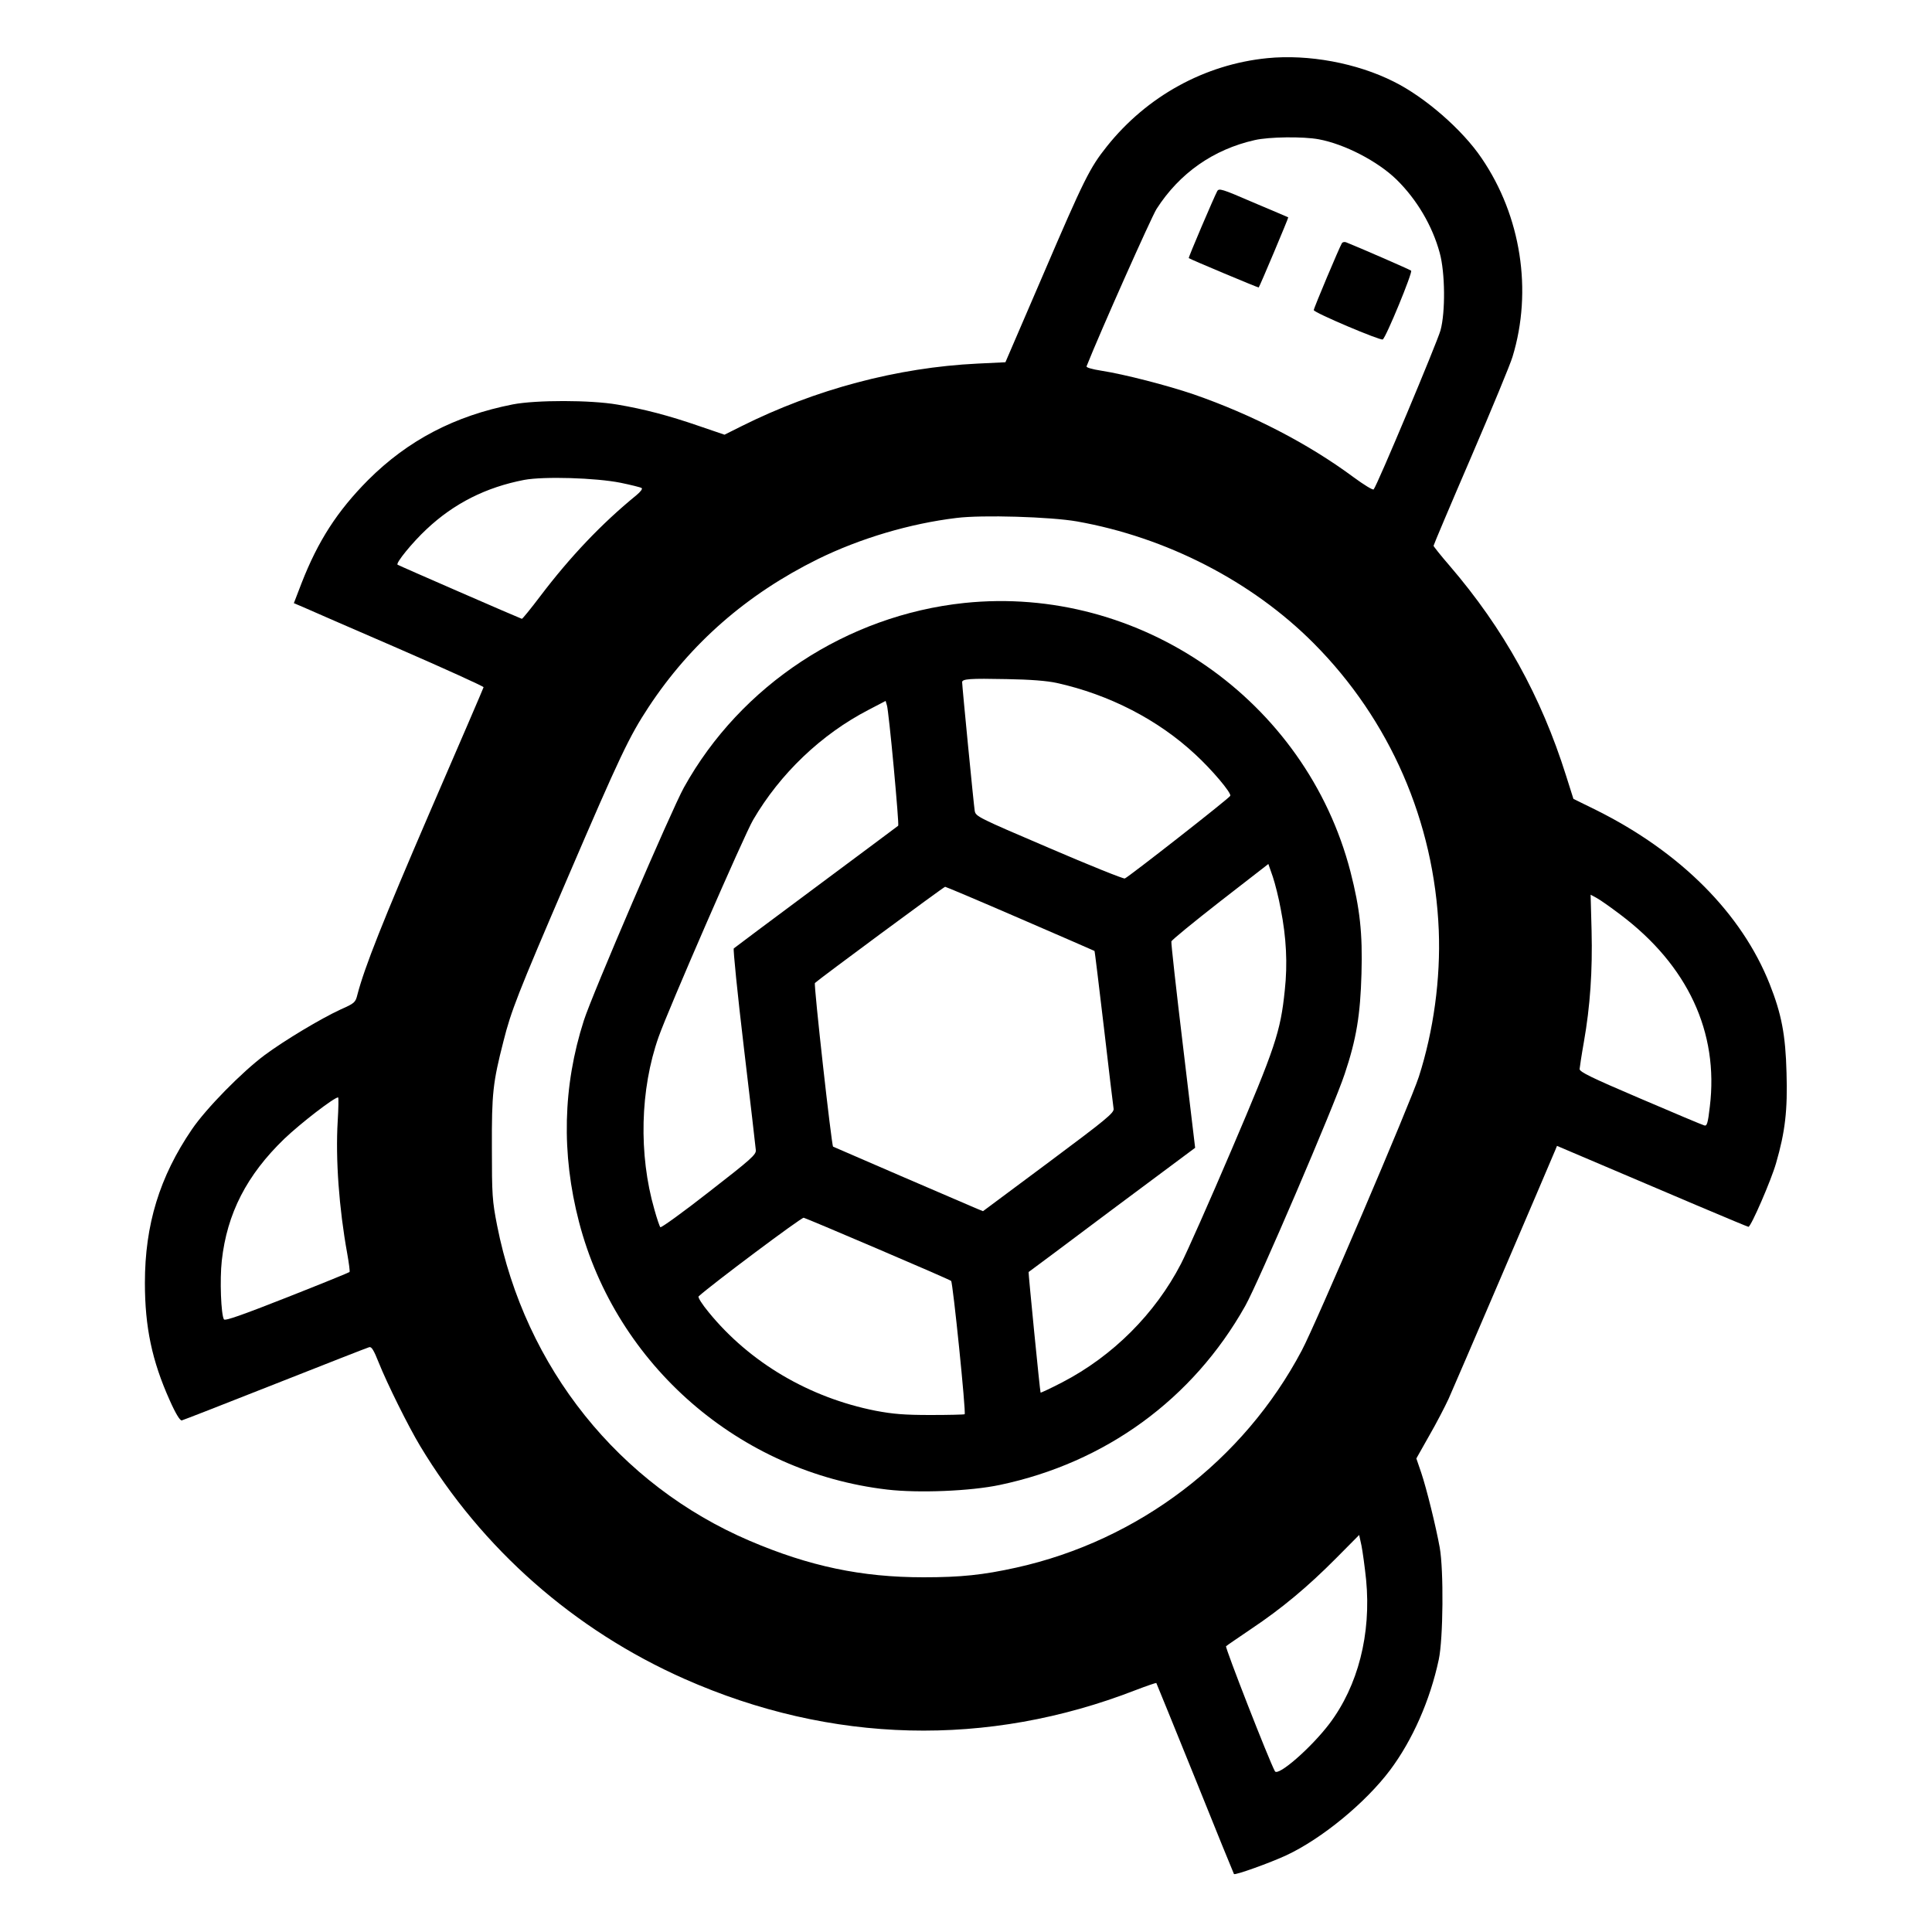 <?xml version="1.0" standalone="no"?>
<!DOCTYPE svg PUBLIC "-//W3C//DTD SVG 20010904//EN"
 "http://www.w3.org/TR/2001/REC-SVG-20010904/DTD/svg10.dtd">
<svg version="1.0" xmlns="http://www.w3.org/2000/svg"
 width="1000pt" height="1000pt" viewBox="0 0 1000 1000"
 preserveAspectRatio="xMidYMid meet">
<g transform="translate(0,1000) scale(0.1,-0.1)"
fill="#000000" stroke="none">
<path d="M6560 9699 c-324 -32 -624 -197 -831 -457 -88 -110 -118 -170 -329
-662 l-196 -455 -145 -7 c-414 -20 -839 -133 -1221 -324 l-88 -44 -132 45
c-156 54 -286 88 -423 111 -140 24 -419 24 -540 1 -301 -59 -544 -186 -750
-392 -159 -160 -259 -315 -344 -533 l-40 -104 45 -19 c25 -11 246 -108 492
-214 246 -107 446 -198 445 -202 -1 -5 -126 -295 -278 -646 -244 -566 -338
-803 -375 -945 -10 -41 -15 -45 -87 -77 -102 -47 -289 -159 -393 -236 -118
-88 -303 -276 -377 -385 -167 -245 -243 -493 -243 -794 0 -230 37 -404 128
-607 32 -72 54 -107 63 -105 8 2 226 87 484 189 259 102 477 188 486 190 12 4
24 -16 49 -79 43 -108 154 -332 215 -433 320 -532 797 -952 1368 -1205 759
-336 1568 -356 2335 -58 57 22 105 38 107 37 1 -2 92 -224 201 -494 108 -269
199 -492 201 -495 6 -7 187 58 271 97 184 86 410 272 537 441 116 155 207 361
252 572 23 107 26 462 5 580 -20 110 -68 305 -96 388 l-25 73 66 117 c37 64
82 151 101 192 27 59 514 1196 552 1287 l9 22 68 -29 c527 -225 917 -390 923
-390 13 0 118 242 143 330 47 162 60 274 54 468 -5 195 -26 304 -87 458 -145
366 -462 684 -898 901 l-118 58 -38 120 c-129 410 -323 761 -603 1087 -46 53
-83 100 -83 103 0 4 87 210 194 458 107 249 204 483 215 521 104 341 44 728
-160 1027 -99 147 -293 316 -454 396 -192 97 -443 143 -655 122z m266 -420
c134 -25 304 -113 402 -208 106 -104 186 -240 224 -380 28 -102 30 -306 4
-401 -17 -61 -329 -806 -346 -823 -4 -5 -51 24 -104 63 -235 174 -525 324
-828 429 -138 47 -360 104 -476 122 -51 8 -81 17 -78 23 71 179 336 773 362
814 119 186 295 309 509 357 74 17 251 19 331 4z m-3613 -1778 c53 -11 102
-23 108 -27 6 -4 -5 -19 -28 -38 -179 -146 -343 -319 -496 -521 -50 -66 -93
-119 -96 -118 -11 3 -636 275 -643 280 -12 7 77 116 149 183 143 135 309 218
506 256 102 19 371 11 500 -15z m2362 -200 c462 -82 906 -310 1225 -631 394
-396 624 -923 647 -1485 10 -251 -27 -521 -103 -758 -43 -133 -534 -1282 -606
-1417 -302 -571 -846 -984 -1478 -1124 -172 -38 -286 -50 -480 -50 -321 0
-591 57 -900 189 -676 289 -1162 896 -1307 1632 -25 128 -27 156 -27 403 -1
282 5 336 60 551 39 155 72 241 331 843 273 636 320 734 420 886 218 331 510
585 876 766 220 108 477 184 717 213 133 17 489 6 625 -18z m2812 -2035 c349
-263 510 -609 463 -994 -10 -87 -15 -102 -29 -97 -9 2 -158 65 -331 139 -253
108 -315 138 -314 153 1 10 10 72 22 139 33 187 45 370 40 576 l-5 187 28 -15
c16 -8 72 -47 126 -88z m-6639 -1068 c-12 -198 7 -453 49 -685 9 -51 15 -95
12 -97 -3 -3 -148 -62 -323 -131 -234 -92 -321 -123 -327 -114 -15 25 -22 205
-11 304 27 244 129 443 324 631 84 80 256 213 278 214 3 0 2 -55 -2 -122z
m5323 -2375 c27 -281 -42 -549 -190 -745 -95 -125 -266 -274 -282 -246 -30 54
-259 641 -253 647 5 5 63 44 129 89 160 107 294 219 440 366 l120 121 12 -55
c6 -30 17 -110 24 -177z"/>
<path d="M6300 9010 c-17 -32 -150 -343 -147 -346 7 -6 360 -154 362 -152 6 7
155 361 153 363 -2 1 -83 36 -181 77 -164 71 -178 75 -187 58z"/>
<path d="M6946 8742 c-13 -21 -146 -337 -146 -347 0 -13 345 -159 357 -152 17
10 156 348 147 356 -7 6 -276 123 -337 147 -8 3 -17 1 -21 -4z"/>
<path d="M4991 6879 c-607 -64 -1157 -425 -1451 -955 -63 -113 -477 -1076
-518 -1206 -109 -339 -117 -690 -25 -1043 193 -742 832 -1296 1595 -1385 162
-19 432 -8 583 24 547 115 999 444 1270 926 66 116 462 1040 515 1201 61 182
81 306 87 519 6 210 -8 337 -57 528 -230 888 -1090 1486 -1999 1391z m479
-414 c271 -60 524 -190 717 -370 87 -80 187 -199 181 -214 -3 -11 -526 -420
-546 -428 -6 -3 -183 68 -392 158 -372 159 -380 163 -385 193 -5 30 -65 645
-65 665 0 17 40 20 230 16 124 -2 210 -9 260 -20z m-844 -437 c15 -164 26
-299 23 -302 -2 -2 -193 -144 -424 -316 -231 -172 -423 -315 -427 -319 -4 -3
19 -234 52 -511 33 -278 61 -517 62 -532 3 -24 -22 -46 -242 -217 -134 -105
-248 -187 -252 -183 -4 4 -18 45 -31 92 -82 284 -74 622 22 893 48 137 444
1047 489 1123 140 240 353 443 596 569 l90 47 7 -24 c4 -12 20 -157 35 -320z
m2003 -733 c29 -147 36 -283 21 -421 -22 -214 -49 -295 -275 -824 -114 -267
-232 -533 -262 -591 -134 -259 -353 -478 -615 -614 -60 -31 -111 -55 -112 -53
-3 3 -64 622 -62 624 1 0 195 145 431 322 l431 321 -63 528 c-35 290 -62 533
-60 540 1 7 115 100 252 207 l250 194 23 -66 c12 -36 31 -111 41 -167z m-1348
-50 c210 -91 383 -166 384 -167 2 -2 23 -181 49 -398 25 -217 48 -406 50 -419
3 -21 -37 -54 -336 -277 l-340 -253 -32 13 c-76 32 -741 319 -744 321 -8 6
-101 840 -94 847 18 18 667 498 674 498 4 0 179 -74 389 -165z m-736 -1710
c204 -87 374 -161 378 -165 9 -8 78 -682 70 -690 -2 -2 -82 -4 -176 -4 -137 0
-195 5 -285 22 -344 68 -652 250 -864 510 -33 40 -57 77 -52 82 68 62 533 410
544 407 8 -2 182 -75 385 -162z"/>
</g>
</svg>
